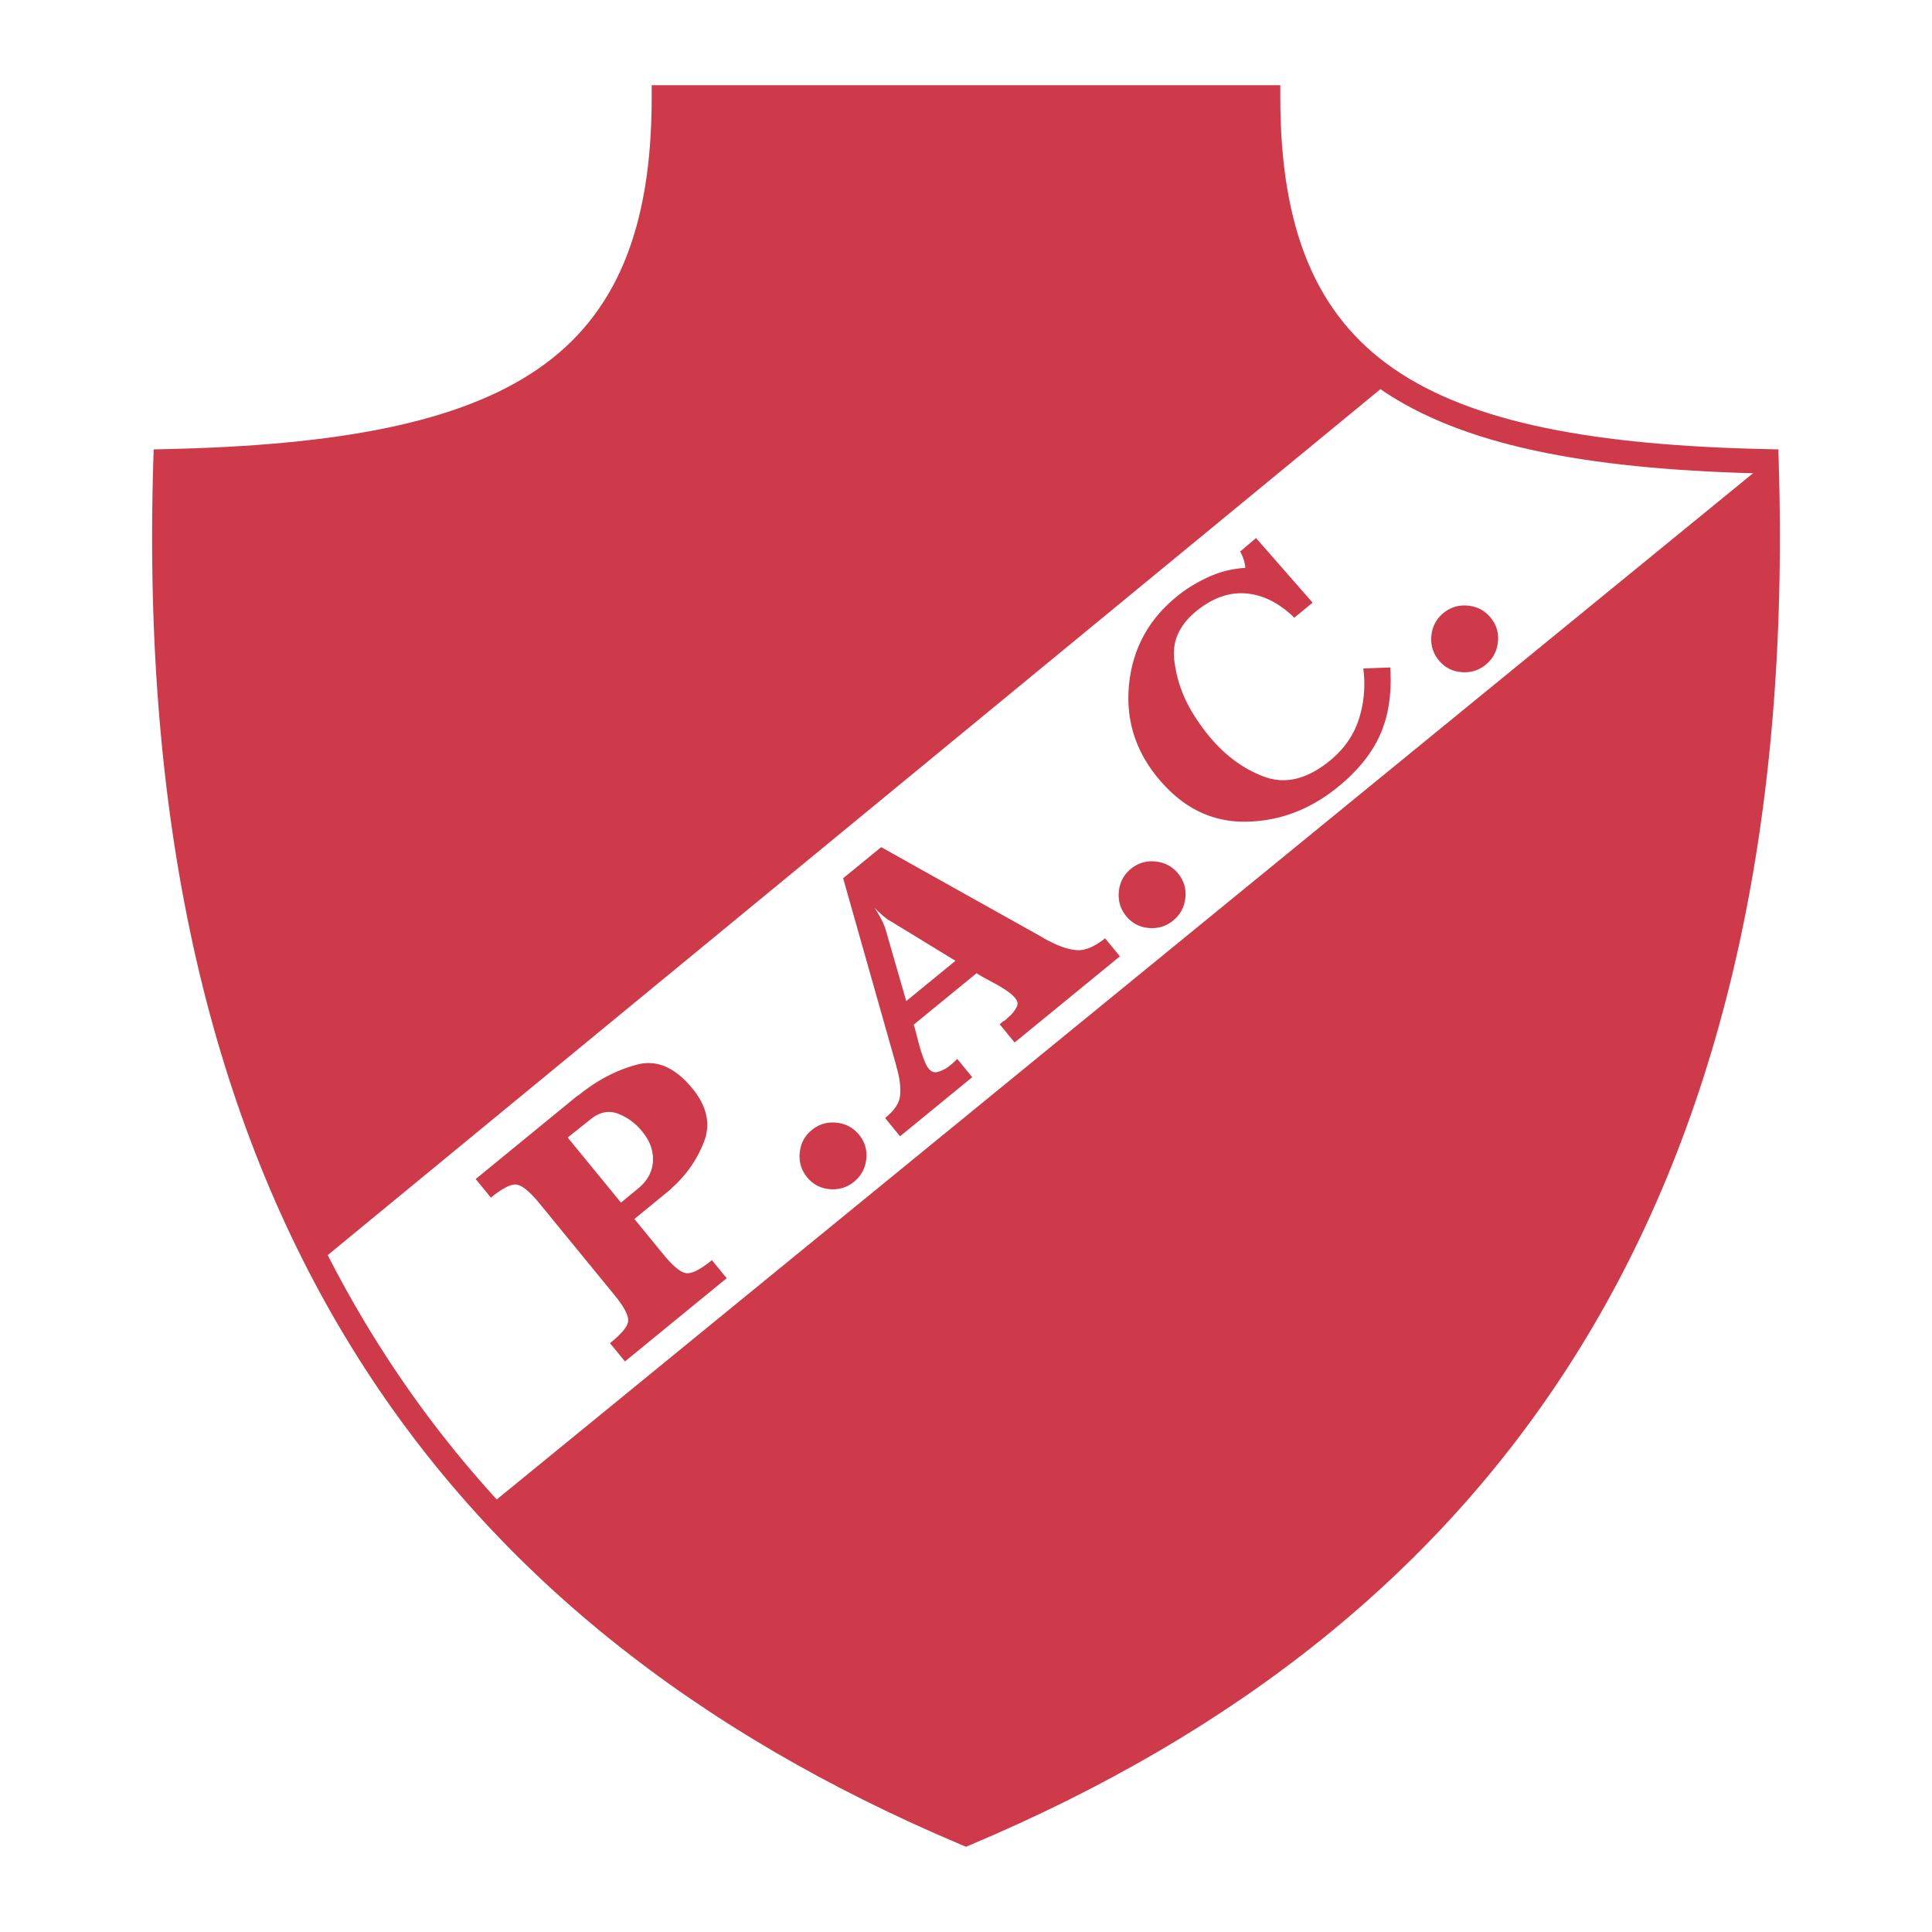<svg xmlns="http://www.w3.org/2000/svg" width="2500" height="2500" viewBox="0 0 192.756 192.756"><path fill-rule="evenodd" clip-rule="evenodd" fill="#fff" d="M0 0h192.756v192.756H0V0z"/><path d="M16.016 46.336c30.518-.604 51.215-9.55 50.304-36.852h59.368c.076 26.957 18.809 37.345 50.305 36.397 2.947 71.581-27.115 114.347-79.762 137.399-51.383-22.557-83.22-63.426-80.215-136.944z" fill-rule="evenodd" clip-rule="evenodd" fill="#ce3a49"/><path d="M31.954 125.832l106.763-87.821c7.602 4.825 21.406 7.673 37.166 8.402L48.759 150.256c-6.924-6.908-11.921-14.444-16.805-24.424z" fill-rule="evenodd" clip-rule="evenodd" fill="#fff"/><path d="M66.173 125.139c.952 1.162 1.709 1.791 2.267 1.879.558.09 1.424-.342 2.587-1.293l1.474 1.801-10.148 8.305-1.494-1.824c1.192-.953 1.801-1.705 1.814-2.26.017-.559-.448-1.416-1.385-2.561l-7.479-9.139c-.922-1.125-1.667-1.746-2.22-1.852-.559-.104-1.432.326-2.612 1.293l-1.517-1.854 10.147-8.307a.712.712 0 0 0 .197-.113l.206-.17c1.737-1.361 3.592-2.307 5.545-2.828 1.953-.521 3.797.271 5.523 2.381 1.451 1.771 1.838 3.539 1.167 5.295-.669 1.756-1.731 3.293-3.179 4.598-.116.119-.231.23-.349.326l-.344.281-3.08 2.521 2.88 3.521zm-2.612-6.475c.979-.771 1.507-1.688 1.579-2.742.073-1.061-.278-2.068-1.053-3.016l-.053-.062-.081-.1a5.617 5.617 0 0 0-2.351-1.65c-.911-.332-1.813-.133-2.703.596l-2.26 1.803 5.315 6.492 1.607-1.321zm21.653-.766c-.709.582-1.527.824-2.44.744-.919-.082-1.671-.48-2.251-1.189s-.824-1.527-.732-2.449c.093-.928.494-1.682 1.203-2.262s1.527-.824 2.449-.732c.928.092 1.682.494 2.263 1.203.58.709.821 1.523.72 2.434-.101.918-.505 1.67-1.214 2.25l.002.001zm18.673-24.444c.168.104.332.195.471.278.141.079.289.153.43.215 1 .52 1.898.801 2.695.849.795.047 1.727-.349 2.773-1.182l1.475 1.801-10.502 8.595-1.494-1.824.379-.311c.033.004.068-.01.105-.039l.08-.066c.094-.076.18-.158.262-.238.086-.082.184-.174.291-.26.242-.26.439-.533.586-.816.145-.285.096-.578-.143-.867a3.76 3.76 0 0 0-.756-.678 15.305 15.305 0 0 0-.992-.627c-.107-.059-.223-.119-.33-.18-.111-.062-.225-.123-.336-.186a32.15 32.15 0 0 1-.773-.416 8.694 8.694 0 0 1-.674-.406l-6.274 5.135c.077.24.154.514.231.811.078.299.157.619.242.939.022.1.049.197.082.289.029.094.058.199.081.301.122.408.258.807.402 1.186s.301.67.463.869c.252.309.561.418.916.316a3.252 3.252 0 0 0 1.058-.523c.053-.043.117-.096.188-.152.071-.059.139-.113.191-.158l.498-.455L97 107.471l-7.202 5.896-1.494-1.826c.919-.729 1.419-1.469 1.495-2.23.076-.76-.015-1.615-.269-2.555-.041-.121-.07-.252-.1-.375-.033-.127-.062-.258-.1-.375l-5.209-18.382 3.793-3.104 15.973 8.934zm-14.84-1.433c-.331-.18-.653-.4-.95-.654a9.941 9.941 0 0 1-.858-.825c.231.355.451.726.654 1.104.203.378.371.779.493 1.188l2.031 7.045 4.909-4.019-6.279-3.839zm28.004-.18c-.709.58-1.527.824-2.441.743a3.163 3.163 0 0 1-2.25-1.188c-.58-.708-.824-1.527-.732-2.449.094-.928.494-1.682 1.203-2.263.709-.58 1.527-.824 2.449-.731.928.092 1.682.493 2.262 1.202s.822 1.523.721 2.435c-.102.918-.506 1.668-1.215 2.249l.003.002zm13.908-31.711l-1.828 1.497c-1.504-1.468-3.109-2.272-4.805-2.419-1.697-.144-3.359.449-4.977 1.771-1.674 1.37-2.406 2.982-2.197 4.83s.799 3.595 1.773 5.225c.256.422.525.837.805 1.229.275.395.559.768.84 1.112 1.621 1.981 3.488 3.358 5.586 4.128 2.098.769 4.283.229 6.537-1.616 1.4-1.146 2.361-2.524 2.881-4.133.518-1.608.666-3.299.441-5.056l2.689-.106c.168 2.539-.158 4.753-.973 6.628-.816 1.881-2.215 3.635-4.197 5.257-2.816 2.307-5.926 3.478-9.312 3.504-3.393.029-6.305-1.439-8.73-4.403-2.264-2.765-3.209-5.896-2.836-9.387.375-3.491 1.938-6.368 4.682-8.614l.205-.168.178-.145a14.781 14.781 0 0 1 3.086-1.798 9.972 9.972 0 0 1 3.436-.806 3.664 3.664 0 0 0-.162-.843 4.057 4.057 0 0 0-.352-.79l1.586-1.345 5.644 6.448zm17.275 6.186c-.709.58-1.527.824-2.439.743-.92-.082-1.672-.479-2.252-1.188s-.824-1.528-.732-2.449c.094-.928.494-1.683 1.203-2.263s1.527-.824 2.449-.732c.928.093 1.682.494 2.262 1.203s.822 1.524.721 2.435c-.102.917-.504 1.668-1.213 2.249l.001.002z" fill-rule="evenodd" clip-rule="evenodd" fill="#ce3a49"/><path d="M67.451 10.944c-.224 13.365-4.172 22.205-12.385 27.861-8.138 5.605-20.405 7.956-37.362 8.416-.942 35.887 5.957 64.039 19.435 85.91 13.525 21.947 33.701 37.619 59.24 48.48 25.538-10.861 45.716-26.533 59.241-48.48 13.477-21.871 20.377-50.022 19.434-85.91-16.957-.46-29.225-2.811-37.361-8.416-8.213-5.656-12.162-14.496-12.387-27.861H67.451zM53.683 36.803C61.421 31.474 65.02 22.904 65.02 9.724v-1.22H127.736v1.22c0 13.18 3.598 21.75 11.336 27.079 7.875 5.424 20.098 7.633 37.193 8.007l1.16.025.035 1.161c1.139 36.927-5.896 65.892-19.773 88.412-13.893 22.541-34.613 38.58-60.837 49.645l-.472.199-.472-.199c-26.224-11.064-46.945-27.104-60.836-49.645-13.877-22.52-20.913-51.485-19.775-88.412l.036-1.161 1.161-.025c17.094-.373 29.316-2.583 37.191-8.007z" fill="#ce3a49"/></svg>